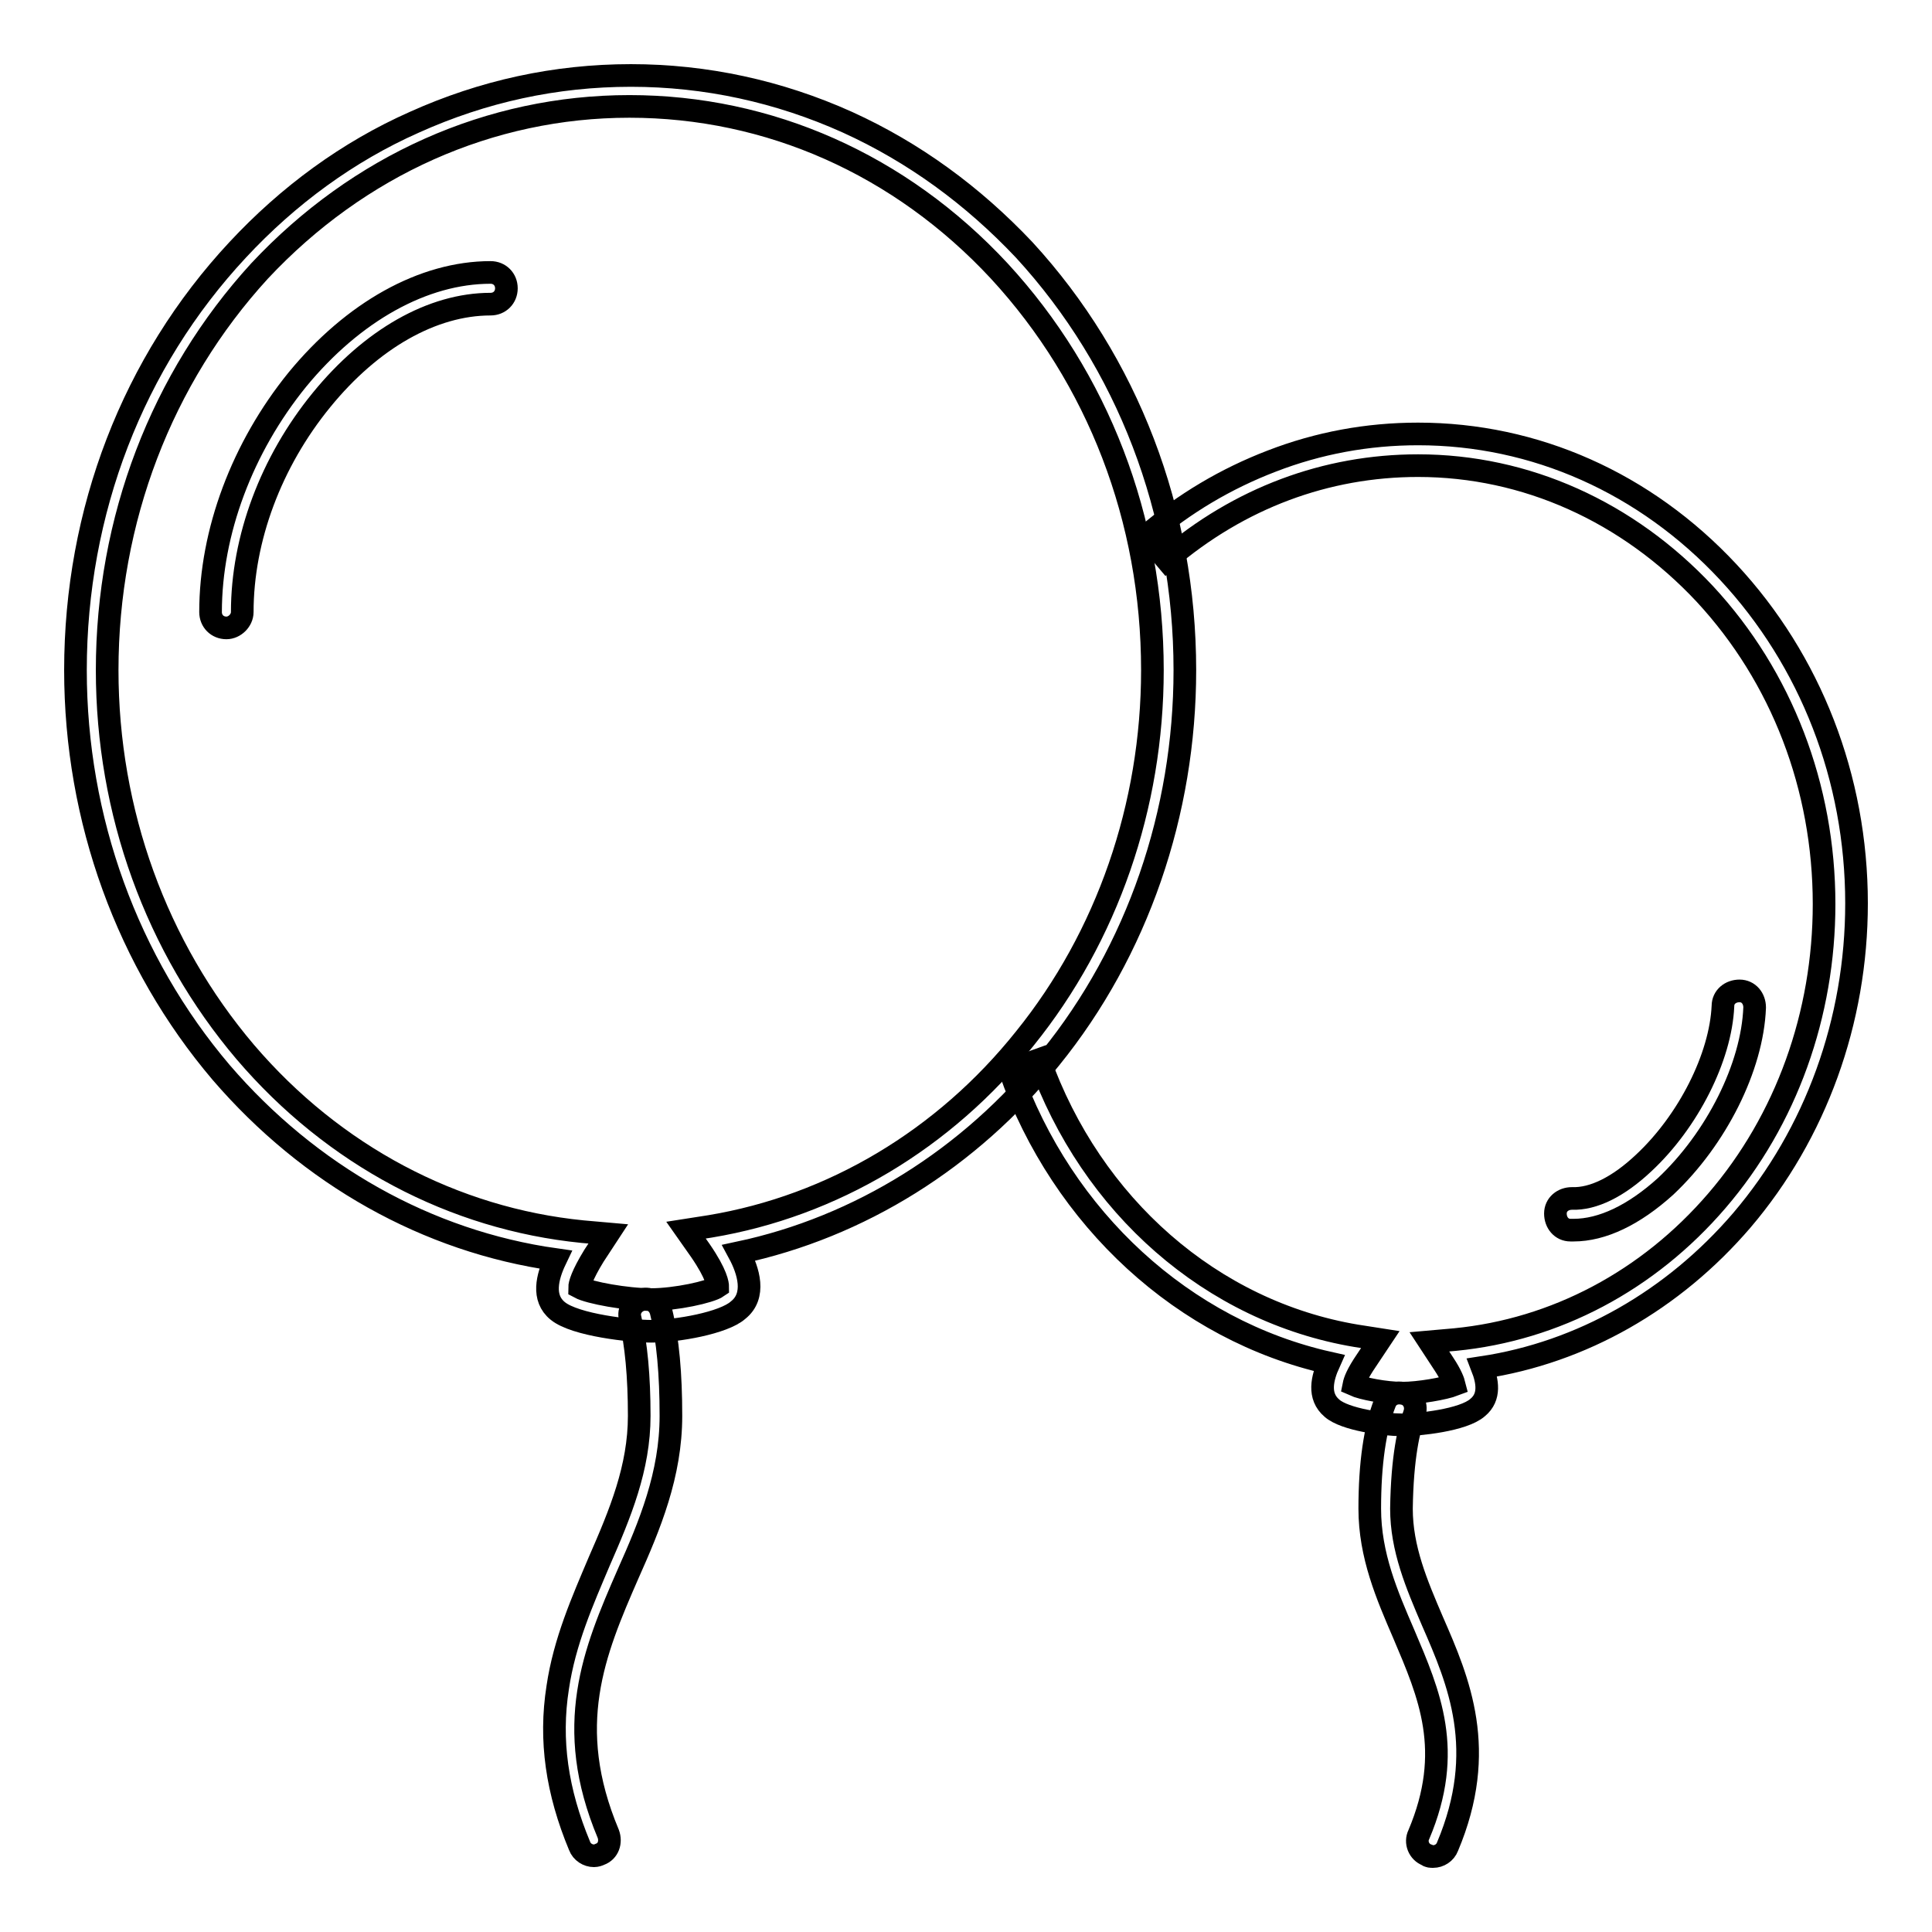 <?xml version="1.0" encoding="utf-8"?>
<!-- Svg Vector Icons : http://www.onlinewebfonts.com/icon -->
<!DOCTYPE svg PUBLIC "-//W3C//DTD SVG 1.1//EN" "http://www.w3.org/Graphics/SVG/1.1/DTD/svg11.dtd">
<svg version="1.1" xmlns="http://www.w3.org/2000/svg" xmlns:xlink="http://www.w3.org/1999/xlink" x="0px" y="0px" viewBox="0 0 256 256" enable-background="new 0 0 256 256" xml:space="preserve">
<g><g><path stroke-width="3" fill-opacity="0" stroke="#000000"  d="M86.3,176.4c-2.6,0-10.1-0.8-12.4-2.7c-2.1-1.7-1.4-4.5-0.3-6.8c-17-2.4-32.6-11.2-44.3-24.8C16.9,127.5,10,108.6,10,88.8c0-21,7.6-40.8,21.5-55.7c6.7-7.2,14.6-13,23.4-16.9c9.1-4.1,18.7-6.2,28.7-6.2c9.9,0,19.6,2.1,28.7,6.2c8.8,4,16.6,9.7,23.4,16.9C149.4,48,157,67.8,157,88.8c0,18.9-6.3,37.2-17.8,51.4c-10.7,13.3-25.3,22.4-41.3,25.8c1.3,2.4,2.3,5.7-0.1,7.6C95.9,175.3,89.7,176.4,86.3,176.4z M76.8,170.6c1.3,0.7,6.2,1.6,9.5,1.6c3.2,0,7.8-1,8.8-1.7c0-0.3-0.1-1.6-2.3-4.8l-1.9-2.7l3.2-0.5c16.2-2.7,31-11.5,41.7-24.9c10.9-13.5,16.9-30.8,16.9-48.8c0-20-7.2-38.7-20.3-52.9c-13.1-14.1-30.5-21.8-49-21.8s-35.9,7.8-49,21.8C21.4,50.1,14.2,68.9,14.2,88.8c0,18.8,6.5,36.7,18.3,50.6c11.7,13.7,27.6,22.1,44.7,23.8l3.4,0.3l-1.9,2.9C77.1,169,76.8,170.2,76.8,170.6z"/><path stroke-width="3" fill-opacity="0" stroke="#000000"  d="M78.7,245.9c-0.8,0-1.6-0.5-1.9-1.3c-3-7.2-4-14-2.9-21c0.9-6.1,3.3-11.5,5.5-16.7c2.8-6.4,5.3-12.4,5.3-19.3c0-5.2-0.4-9.5-1.2-12.9c-0.3-1.1,0.4-2.2,1.6-2.5c1.1-0.3,2.2,0.4,2.5,1.6c0.9,3.7,1.3,8.3,1.3,13.8c0,7.8-2.8,14.5-5.7,21c-4.5,10.3-8.6,20.1-2.6,34.4c0.4,1.1,0,2.3-1.1,2.7C79.3,245.8,79,245.9,78.7,245.9z"/><path stroke-width="3" fill-opacity="0" stroke="#000000"  d="M30,83.2c-1.2,0-2.1-0.9-2.1-2.1c0-10.6,4.2-21.8,11.5-30.8c7.4-9,16.7-14.2,25.6-14.2c1.2,0,2.1,0.9,2.1,2.1s-0.9,2.1-2.1,2.1c-7.7,0-15.8,4.6-22.4,12.7c-6.7,8.2-10.5,18.4-10.5,28.1C32.1,82.2,31.1,83.2,30,83.2z"/><path stroke-width="3" fill-opacity="0" stroke="#000000"  d="M185.8,188.8c-2.4,0-7.6-0.7-9.3-2.2c-1.9-1.6-1.3-4-0.4-6c-19.2-4.3-35.3-19-42.3-38.8l3.9-1.4c6.9,19.4,22.9,33.4,42,36.6l3.2,0.5l-1.8,2.7c-1.3,1.9-1.6,2.8-1.7,3.3c1.1,0.5,4.2,1.1,6.4,1.1c2.2,0,5.6-0.6,6.9-1.1c-0.1-0.4-0.4-1.3-1.4-2.8l-1.9-2.9l3.4-0.3c13.3-1.3,25.6-7.8,34.7-18.4c9.2-10.7,14.2-24.7,14.2-39.3c0-15.5-5.6-30.1-15.8-41.1c-10.2-10.9-23.7-17-38-17c-12.2,0-23.7,4.3-33.3,12.5l-2.7-3.2c5-4.3,10.6-7.6,16.6-9.9c6.2-2.4,12.7-3.6,19.4-3.6c15.5,0,30.1,6.5,41.1,18.3c10.9,11.7,17,27.3,17,43.9c0,15.6-5.4,30.5-15.2,42c-9.1,10.6-21.2,17.5-34.4,19.5c0.7,1.8,1.1,3.9-0.6,5.3C193.9,188.2,187.9,188.8,185.8,188.8z"/><path stroke-width="3" fill-opacity="0" stroke="#000000"  d="M189.9,246c-0.3,0-0.6,0-0.8-0.2c-1.1-0.4-1.6-1.7-1.1-2.7c4.7-11.1,1.4-18.6-2-26.6c-2.2-5.1-4.5-10.4-4.5-16.6c0-6,0.7-10.7,2-14c0.4-1.1,1.6-1.6,2.7-1.2c1.1,0.4,1.6,1.6,1.2,2.7c-0.7,1.9-1.6,5.6-1.7,12.5c0,5.3,2,10,4.1,14.9c3.5,8,7.4,17.1,2,29.9C191.5,245.5,190.7,246,189.9,246z"/><path stroke-width="3" fill-opacity="0" stroke="#000000"  d="M208.5,163c-0.1,0-0.3,0-0.4,0c-1.2,0-2-1-2-2.2c0-1.2,1-2,2.2-2c2.8,0.1,6.1-1.5,9.5-4.7c5.9-5.5,10.2-14,10.5-20.8c0-1.2,1-2,2.2-2c1.2,0,2,1,2,2.2c-0.3,7.9-5.1,17.4-11.8,23.7C216.5,161,212.3,163,208.5,163z"/></g></g>
</svg>